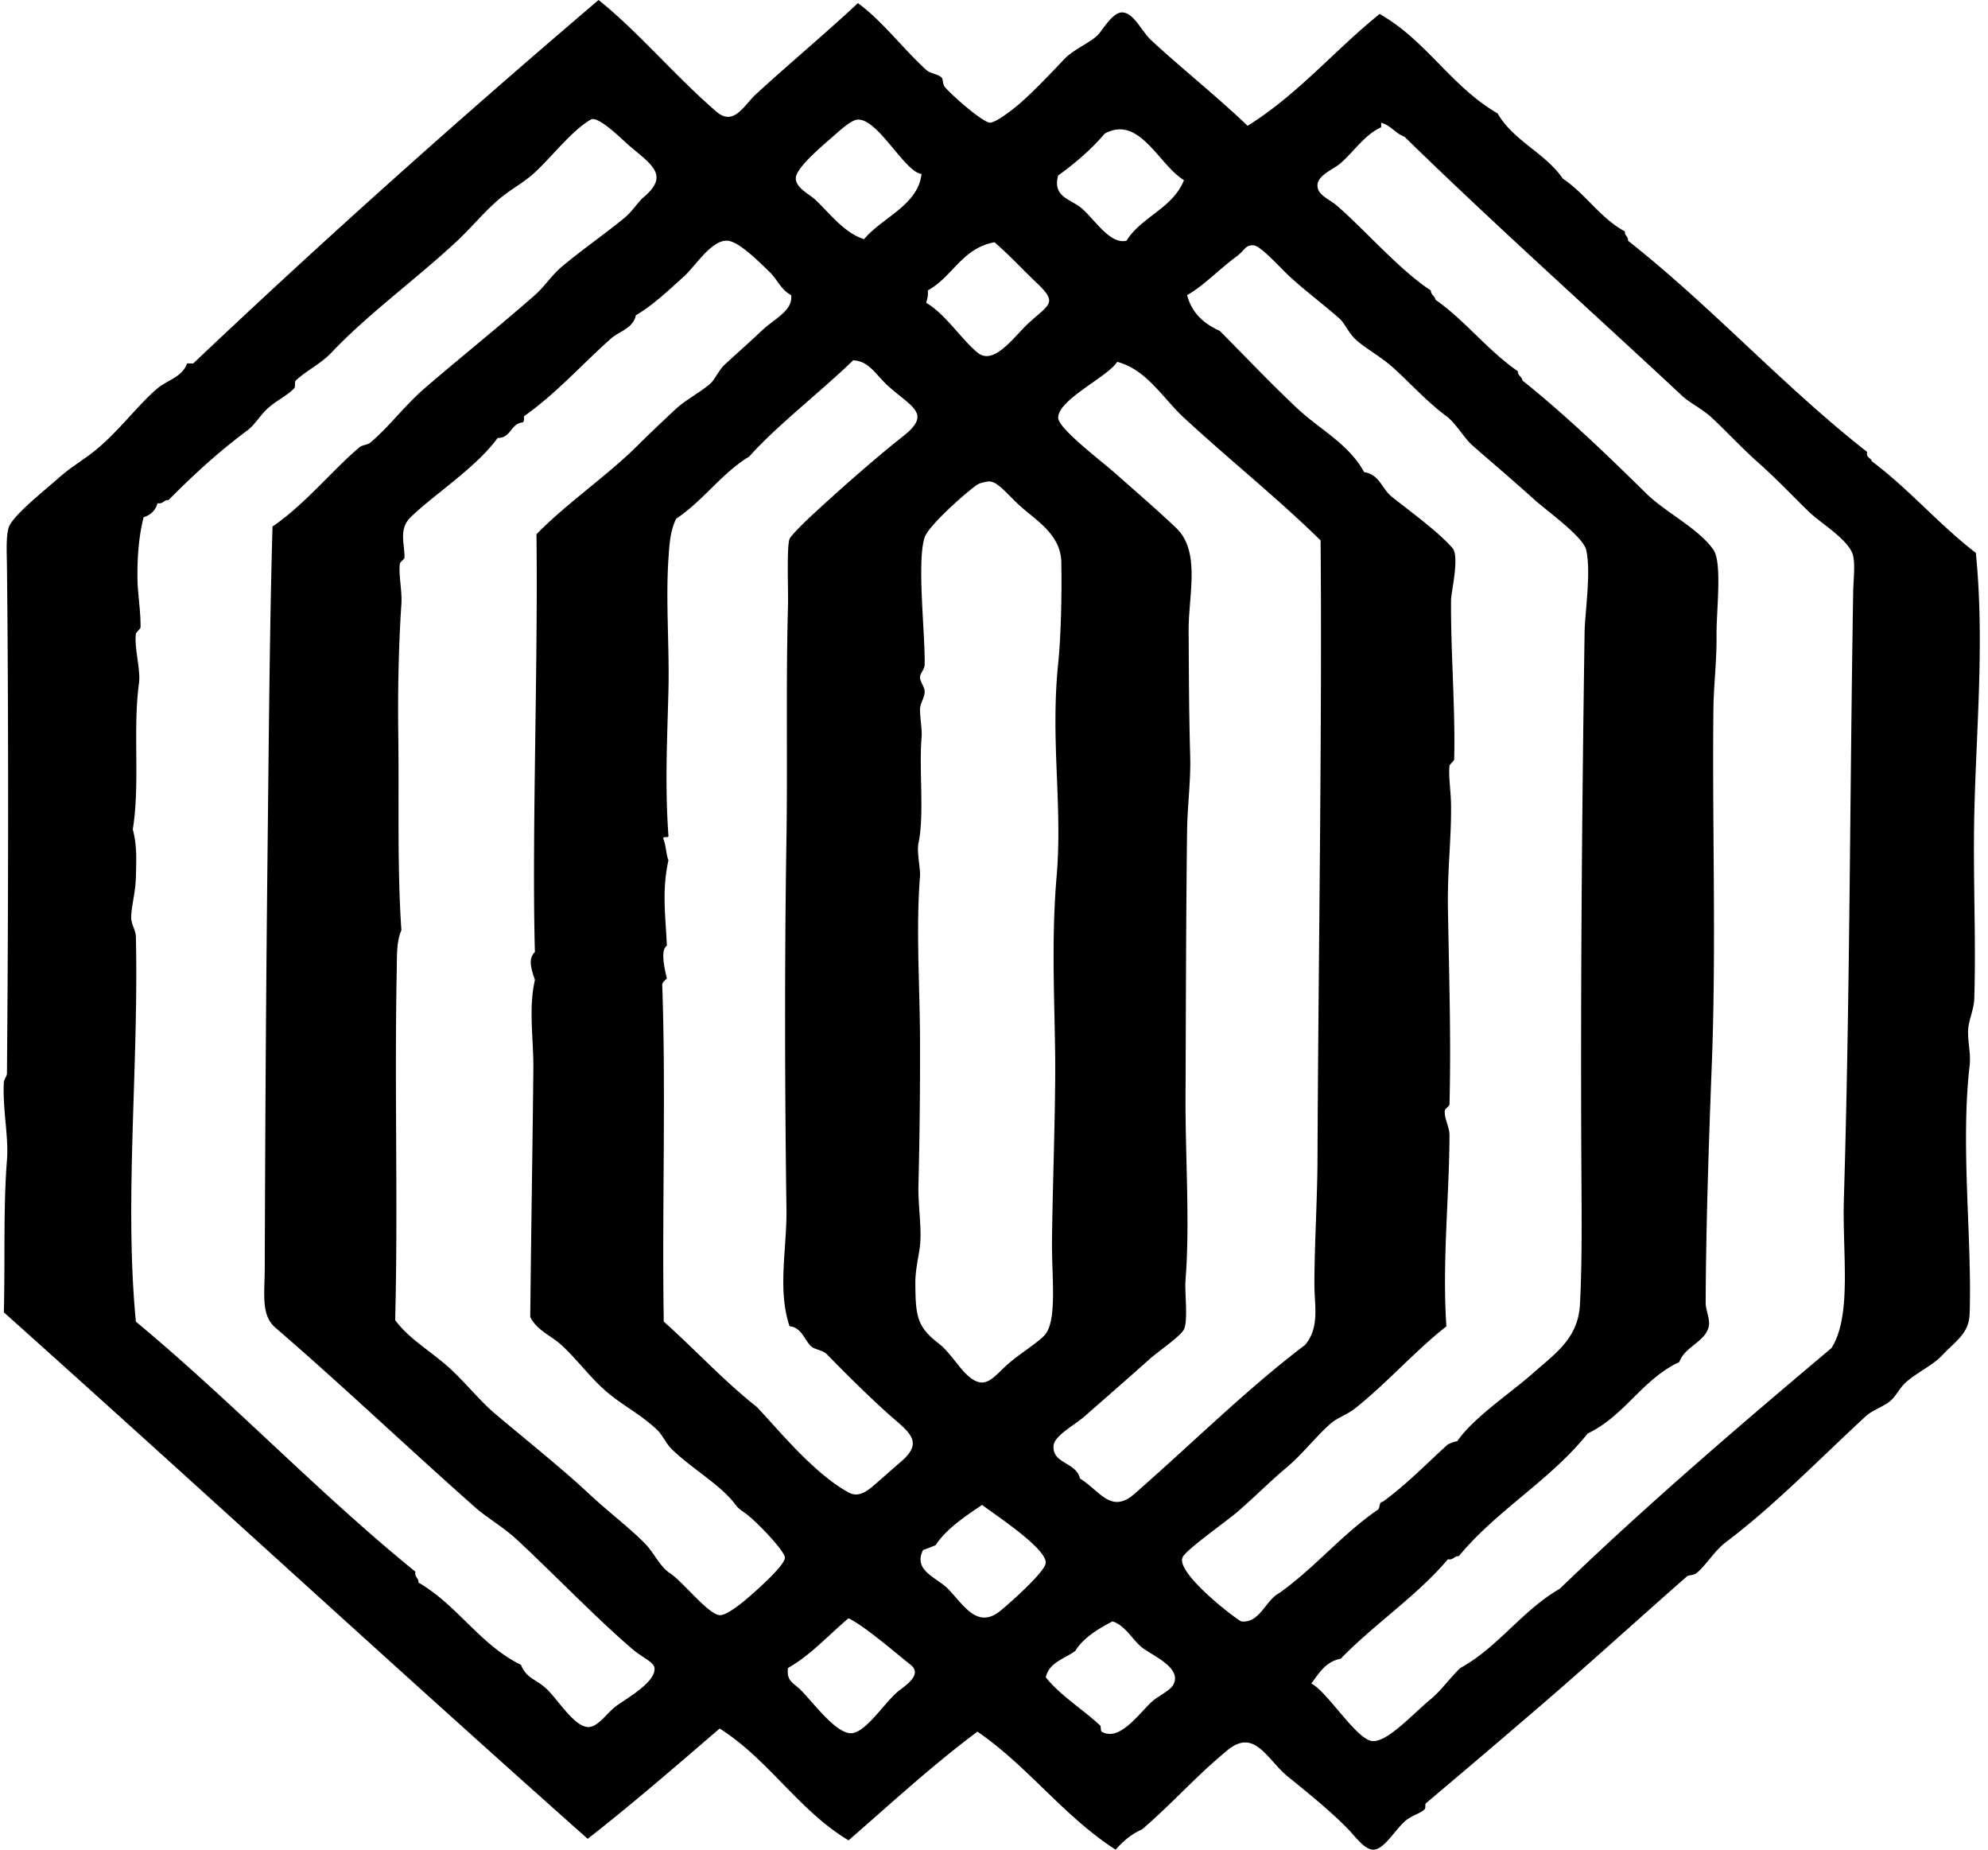<svg xmlns="http://www.w3.org/2000/svg" width="215" height="200" fill="none" viewBox="0 0 215 200">
  <path fill="#000" fill-rule="evenodd" d="M92.78.336c2.624 1.906 4.872 4.931 7.388 7.221.451.41 1.23.423 1.68.84.152.142.092.725.336 1.007.858 1.005 4.113 3.828 4.869 3.863.594.027 2.492-1.412 3.359-2.183 1.644-1.464 3.154-3.08 4.701-4.702 1.041-1.09 2.917-1.808 3.695-2.686.495-.56 1.53-2.336 2.518-2.352 1.284-.018 2.106 2.017 3.19 3.023 2.958 2.746 7.276 6.227 10.412 9.236 5.417-3.37 9.408-8.168 14.274-12.09 5.015 2.82 7.784 7.887 12.761 10.747 1.72 2.983 5.139 4.265 7.053 7.053 2.482 1.661 4.029 4.255 6.717 5.71-.044.492.379.515.336 1.007 9.078 7.154 16.759 15.708 25.86 22.838-.145.65.411.597.505 1.007 4.037 3.015 7.26 6.846 11.251 9.907.962 9.626.028 19.15-.168 28.38-.143 6.718.199 13.269 0 19.816-.036 1.221-.652 2.364-.671 3.527-.021 1.309.313 2.442.168 3.694-1.002 8.682.274 18.816 0 26.869-.072 2.154-1.525 2.927-3.022 4.533-.917.985-2.624 1.768-3.862 2.855-.661.581-1.072 1.498-1.68 2.013-.771.657-1.921.974-2.687 1.68-4.987 4.603-9.889 9.672-15.115 13.603-1.232.927-2.224 2.608-3.19 3.357-.339.263-.819.171-1.008.336-5.541 4.858-10.26 9.182-15.785 13.938a1653.629 1653.629 0 0 1-12.427 10.579c-.188.159-.003.503-.168.673-.453.459-1.446.665-2.184 1.343-1.1 1.012-2.218 3.007-3.358 3.022-.978.014-1.992-1.483-2.854-2.351-1.926-1.939-4.198-3.771-6.382-5.541-2.261-1.833-3.58-5.302-6.549-2.856-3.454 2.848-5.756 5.559-9.237 8.565-1.176.501-2.061 1.296-2.854 2.183-5.621-3.613-9.463-9.009-14.945-12.761-4.906 3.659-9.355 7.774-13.938 11.755-5.417-3.26-8.624-8.728-13.938-12.092-4.7 4.033-9.365 8.1-14.274 11.924-21.192-18.829-42.012-38.03-63.14-56.926.144-5.776-.069-11.349.336-16.458.203-2.55-.487-5.502-.336-8.396.02-.378.333-.64.336-1.007.147-17.498.183-38.17 0-54.744-.015-1.465-.118-3.153.168-4.199.345-1.256 3.74-3.927 5.374-5.374 1.211-1.074 2.155-1.631 3.358-2.518 2.916-2.15 5.14-5.34 7.39-7.22 1.082-.907 2.659-1.201 3.19-2.689h.67C35.13 25.81 49.776 12.748 64.736 0c4.207 3.354 8.441 8.39 12.763 12.09 1.856 1.59 2.986-.72 4.199-1.847C84.682 7.47 89.738 3.217 92.78.336ZM38.874 48.362c.29-.246.884-.26 1.175-.504 2.022-1.689 3.73-4.029 5.878-5.876 3.919-3.374 8.085-6.706 11.922-10.076 1.042-.915 1.824-2.148 2.856-3.022 2.148-1.823 4.795-3.636 6.885-5.374.843-.701 1.39-1.656 2.014-2.183 2.793-2.359.921-3.478-1.511-5.542-.824-.699-3.385-3.318-4.199-2.854-2.008 1.143-4.172 3.972-6.045 5.71-1.215 1.127-2.749 1.902-4.03 3.022-1.555 1.361-2.929 3.046-4.534 4.534-4.414 4.09-9.537 7.799-13.433 11.924-1.152 1.218-2.687 1.925-3.863 3.022-.162.15-.015.675-.168.84-.65.7-1.793 1.266-2.686 2.016-.915.765-1.581 1.95-2.352 2.519-3.16 2.336-5.96 4.93-8.564 7.557-.53-.028-.561.447-1.175.336-.23.776-.735 1.28-1.511 1.511-.58 2.311-.67 4.512-.67 6.383-.004 1.813.365 3.648.335 5.541-.002.117-.491.572-.504.671-.189 1.586.54 3.9.336 5.374-.685 4.97.135 10.872-.67 15.785.466 1.741.384 3.227.335 5.206-.04 1.624-.523 3.269-.504 4.367.013.728.49 1.341.505 2.014.317 14.129-1.272 28.542 0 41.647 10.43 8.656 19.694 18.479 30.227 27.035-.11.615.362.644.336 1.176 4.22 2.442 6.623 6.699 11.084 8.899.599 1.46 1.51 1.478 2.686 2.52 1.207 1.07 3.005 4.117 4.533 4.199 1.137.058 2.03-1.534 3.19-2.352 1.124-.791 4.208-2.559 4.03-4.031-.08-.661-1.247-1.078-2.352-2.013-3.858-3.278-8.897-8.517-12.594-11.924-1.342-1.238-3.327-2.437-4.366-3.359-7.563-6.694-14.553-13.358-21.663-19.478-1.6-1.377-1.186-3.531-1.175-6.55.06-18.039.146-30.961.336-48.027.113-10.114.212-22.163.504-32.073 3.493-2.375 6.317-5.942 9.402-8.57Zm60.79-29.555c-1.8-.172-4.68-5.949-6.886-5.877-.694.022-1.914 1.146-2.518 1.679-1.3 1.143-4.23 3.553-4.197 4.701.03 1.031 1.468 1.668 2.183 2.352 1.503 1.434 3.088 3.547 5.206 4.198 1.97-2.365 5.825-3.652 6.211-7.052Zm49.706-5.037c-1.699.724-2.913 2.58-4.367 3.862-.735.649-2.456 1.283-2.518 2.352-.063 1.102 1.251 1.533 2.015 2.183 2.873 2.444 6.927 7.11 10.244 9.237.003.501.437.571.504 1.007 3.253 2.288 5.619 5.463 8.9 7.725.003.501.437.571.503 1.008 4.783 3.82 9.39 8.284 13.434 12.259 1.991 1.958 5.62 3.74 7.221 6.044.969 1.397.312 6.622.336 9.237.025 2.798-.305 5.42-.336 7.893-.149 12.075.318 25.638-.168 38.287-.292 7.576-.643 17.435-.671 26.029-.003.71.494 1.78.336 2.519-.364 1.694-2.595 2.178-3.19 3.863-4.006 1.871-5.92 5.836-9.908 7.725-4.023 5.046-9.842 8.294-13.937 13.267-.531-.028-.562.446-1.176.335-3.42 4.025-7.925 6.965-11.586 10.747-1.641.318-2.351 1.568-3.19 2.688 1.71.853 4.829 5.979 6.548 6.214 1.624.221 4.415-2.916 6.381-4.533 1.095-.904 2.186-2.429 3.191-3.359 4.144-2.292 6.662-6.212 10.747-8.564 9.406-9.067 19.359-17.586 29.387-26.028 2.245-3.544 1.164-10.199 1.343-16.122.66-21.85.63-42.927 1.007-65.66.021-1.235.226-2.822 0-3.862-.363-1.681-3.489-3.542-4.701-4.702-1.668-1.595-3.374-3.444-5.542-5.374-1.824-1.623-3.521-3.462-5.038-4.87-1.073-.994-2.391-1.604-3.19-2.35-9.986-9.317-20.453-18.661-30.058-28.045-.99-.351-1.466-1.22-2.52-1.51l-.001.498Zm-29.891.672c-1.462 1.728-3.19 3.19-5.038 4.534-.65 2.33 1.367 2.55 2.518 3.526 1.437 1.217 3.075 3.96 4.871 3.527 1.635-2.62 5.009-3.5 6.214-6.55-2.722-1.64-4.798-7.082-8.565-5.037ZM68.934 48.194c1.244-1.24 2.657-2.568 4.03-3.862 1.194-1.123 2.732-1.877 3.863-2.855.429-.37.946-1.487 1.511-2.015.945-.88 2.653-2.39 4.03-3.694 1.392-1.318 3.437-2.196 3.19-3.863-1.081-.548-1.479-1.68-2.351-2.52-1.157-1.112-3.305-3.282-4.534-3.358-1.734-.106-3.442 2.724-4.701 3.863-1.83 1.652-3.368 3.117-5.206 4.198-.294 1.439-1.765 1.7-2.688 2.519-3.114 2.766-5.948 5.968-9.404 8.397-.03.25.06.62-.168.67-1.308.148-1.213 1.698-2.686 1.68-2.3 3.18-6.793 6.045-9.403 8.564-1.34 1.293-.638 2.96-.671 4.367-.004.17-.485.496-.504.67-.145 1.287.264 2.946.168 4.368-.305 4.494-.398 9.627-.336 14.106.096 7.097-.13 14.253.336 21.159-.546 1.194-.475 2.879-.504 4.366-.251 13.07.152 25.425-.169 37.785 1.435 1.977 3.677 3.239 5.71 5.037 1.723 1.524 3.418 3.665 5.038 5.039 3.183 2.698 7.178 5.867 10.243 8.731 2.122 1.983 4.446 3.726 6.045 5.374.973 1.004 1.613 2.501 2.686 3.19 1.342.862 4.139 4.461 5.374 4.534.744.045 2.368-1.286 3.022-1.846 1.422-1.22 4.042-3.618 4.03-4.367-.01-.759-3.292-4.154-4.366-4.869-.998-.667-.842-.781-1.511-1.512-1.723-1.885-4.302-3.368-6.38-5.373-.576-.556-.932-1.442-1.512-2.017-1.63-1.609-3.844-2.73-5.542-4.197-1.79-1.547-3.19-3.507-4.87-5.04-1.111-1.013-2.653-1.578-3.358-3.022.091-9.161.254-18.422.336-26.869.031-3.205-.547-6.443.168-9.571-.375-1.127-.785-2.277 0-3.022-.346-12.358.346-30.673.169-45.172 3.17-3.265 7.739-6.4 10.915-9.573Zm31.402-16.792c.073.577-.067.941-.168 1.343 2.069 1.194 3.761 3.902 5.542 5.374 1.793 1.482 3.961-1.745 5.541-3.19 2.295-2.098 3.169-2.161.84-4.367-1.513-1.433-2.805-2.867-4.534-4.367-3.511.633-4.536 3.75-7.221 5.207Zm46.181 120.908c-.835.659-1.945 1.007-2.688 1.679-1.668 1.513-3.051 3.326-4.701 4.702-1.685 1.406-3.157 2.911-5.206 4.702-1.26 1.103-5.753 4.226-6.045 5.038-.638 1.779 6.052 6.847 6.381 6.885 1.943.232 2.625-2.265 4.031-3.022 3.879-2.726 6.823-6.387 10.747-9.069.234-.213.073-.822.505-.84 2.565-1.856 4.728-4.115 7.052-6.214.314-.134.615-.28 1.009-.335 1.738-2.549 5.717-5.163 8.228-7.389 2.396-2.124 4.837-3.724 5.038-7.388.224-4.093.191-8.971.168-12.761-.124-19.349.035-39.856.336-59.95.03-2.074.727-6.54.168-8.9-.338-1.428-4.262-4.223-5.541-5.374-2.645-2.381-4.473-3.91-6.717-5.878-1.023-.9-1.753-2.364-2.854-3.19-2.207-1.656-3.918-3.592-5.71-5.206-1.39-1.255-2.981-2.084-4.03-3.023-.862-.77-1.206-1.781-1.848-2.351-1.693-1.501-3.459-2.79-5.373-4.534-.857-.78-3.067-3.271-3.863-3.358-.909-.1-.971.53-1.847 1.175-1.941 1.429-3.626 3.228-5.374 4.199.514 1.948 1.823 3.102 3.526 3.862 2.788 2.797 5.483 5.661 8.397 8.396 2.373 2.23 5.59 3.856 7.221 6.885 1.668.237 1.929 1.83 3.022 2.687 2.262 1.776 5.119 3.875 6.549 5.541.762.888-.161 4.797-.168 5.542-.054 5.614.48 11.82.336 17.297-.004.138-.49.546-.504.67-.125 1.18.155 2.78.168 4.367.029 3.75-.412 6.89-.337 11.252.131 7.395.342 13.841.169 20.991-.006.214-.482.469-.505.671-.093.862.509 1.77.505 2.687-.03 6.707-.802 13.728-.337 20.655-3.396 2.669-6.526 6.228-9.908 8.899Zm-61.463-21.662c-.178-12.714-.213-26.575 0-39.968.13-8.134-.071-16.706.168-25.19.044-1.554-.161-6.374.168-7.22.114-.292 1.352-1.55 1.847-2.016 2.943-2.767 7.346-6.654 10.412-9.068 3.099-2.441 1.085-3.074-1.513-5.374-1.453-1.287-2.075-2.749-3.862-2.855-3.615 3.5-8.15 6.955-11.25 10.411-3.026 1.846-4.967 4.773-7.894 6.717-.674 1.356-.74 2.893-.84 4.365-.307 4.546.12 9.59 0 14.274-.139 5.382-.384 10.343 0 15.617.067.402-.765-.092-.503.503.245.65.255 1.537.503 2.184-.729 3.334-.31 5.946-.168 9.236-.7.41-.29 2.358 0 3.526-.168.225-.454.33-.504.671.418 11.578-.034 24.743.168 36.442 3.406 3.03 6.473 6.398 10.075 9.236 2.557 2.73 6.22 7.213 9.907 9.236 1.105.607 2.042-.15 3.022-1.008.91-.797 2.123-1.867 2.686-2.352 2.629-2.26.597-3.296-1.679-5.373-2.52-2.301-4.305-4.105-6.38-6.214-.449-.456-1.292-.489-1.68-.841-.743-.675-1.018-2.04-2.351-2.183-1.33-4.025-.269-8.344-.332-12.756Zm37.616 30.897c6.109-5.331 12.147-11.335 18.472-16.122 1.612-1.904 1.004-4.293 1.008-6.548.006-4.312.319-9.251.336-13.435.084-20.888.509-46.315.336-67.002-4.479-4.418-9.99-8.836-14.777-13.267-2.306-2.135-4.036-5.21-7.221-6.045-1.035 1.636-6.391 4.07-6.38 6.045.007 1.157 4.474 4.512 6.214 6.044 2.525 2.227 4.949 4.343 6.549 5.878 2.675 2.567 1.317 7.256 1.343 11.084.029 4.494.025 8.505.168 13.602.074 2.656-.303 5.36-.336 8.06-.119 9.53-.125 18.852-.168 28.882-.028 6.219.487 13.648 0 19.647-.111 1.355.298 4.39-.169 5.373-.344.727-2.901 2.479-3.694 3.191-2.251 2.025-5.227 4.609-7.053 6.213-1.092.96-3.284 2.086-3.358 3.19-.132 1.966 2.443 1.738 2.855 3.528 2.146 1.334 3.366 3.872 5.875 1.682ZM105.71 52.393c-.917.581-5.263 4.375-5.71 5.71-.868 2.6.079 10.634 0 13.77-.012.514-.504.958-.502 1.343 0 .5.471 1.01.502 1.511.041.646-.514 1.34-.502 2.015.018 1.136.245 2.072.167 3.023-.288 3.536.318 8.341-.336 11.42-.194.915.227 2.771.169 3.526-.456 5.794-.016 11.875 0 17.8.015 5.706-.048 10.71-.169 15.618-.054 2.238.373 4.589.169 6.548-.104.991-.512 2.59-.505 4.031.019 3.578.17 4.752 2.518 6.55 1.062.81 2.017 2.332 2.856 3.189 2.12 2.171 2.983.49 4.702-1.007 1.193-1.039 3.043-2.179 3.862-3.022 1.448-1.493.805-6.372.84-10.075.056-6.076.425-15.3.337-20.823-.105-6.592-.384-12.319.168-18.809.652-7.668-.696-14.644.168-23.006.298-2.895.402-7.431.336-10.914-.052-2.738-2.259-4.23-4.031-5.71-1.679-1.404-2.791-3.1-3.861-3.023.027-.002-.814.104-1.178.335Zm-3.19 119.397c1.696 1.733 3.166 4.45 5.71 2.351 1.068-.882 4.92-4.291 4.869-5.206-.089-1.643-5.479-5.133-6.885-6.214-1.505 1.025-3.829 2.502-5.037 4.366-.453.163-.862.371-1.343.504-1.142 2.238 1.498 2.986 2.686 4.199Zm-17.297 8.564c-.19 1.399.547 1.575 1.344 2.351 1.246 1.213 3.847 4.823 5.541 4.702 1.576-.115 3.601-3.374 5.038-4.534.765-.616 2.661-1.801 1.343-2.855-1.874-1.498-4.944-4.157-6.717-5.038-2.17 1.804-4.018 3.931-6.549 5.374Zm33.753 6.212c.116.108.035.594.168.673 1.882 1.092 3.865-1.747 5.374-3.191.659-.631 1.979-1.199 2.351-1.846 1.112-1.938-2.566-3.306-3.526-4.198-1.059-.985-1.724-2.269-3.023-2.688-1.249.644-3.12 1.695-4.03 3.19-1.152.864-2.815 1.216-3.191 2.856 1.566 1.975 4.032 3.476 5.877 5.204Z" clip-rule="evenodd"/>
</svg>
